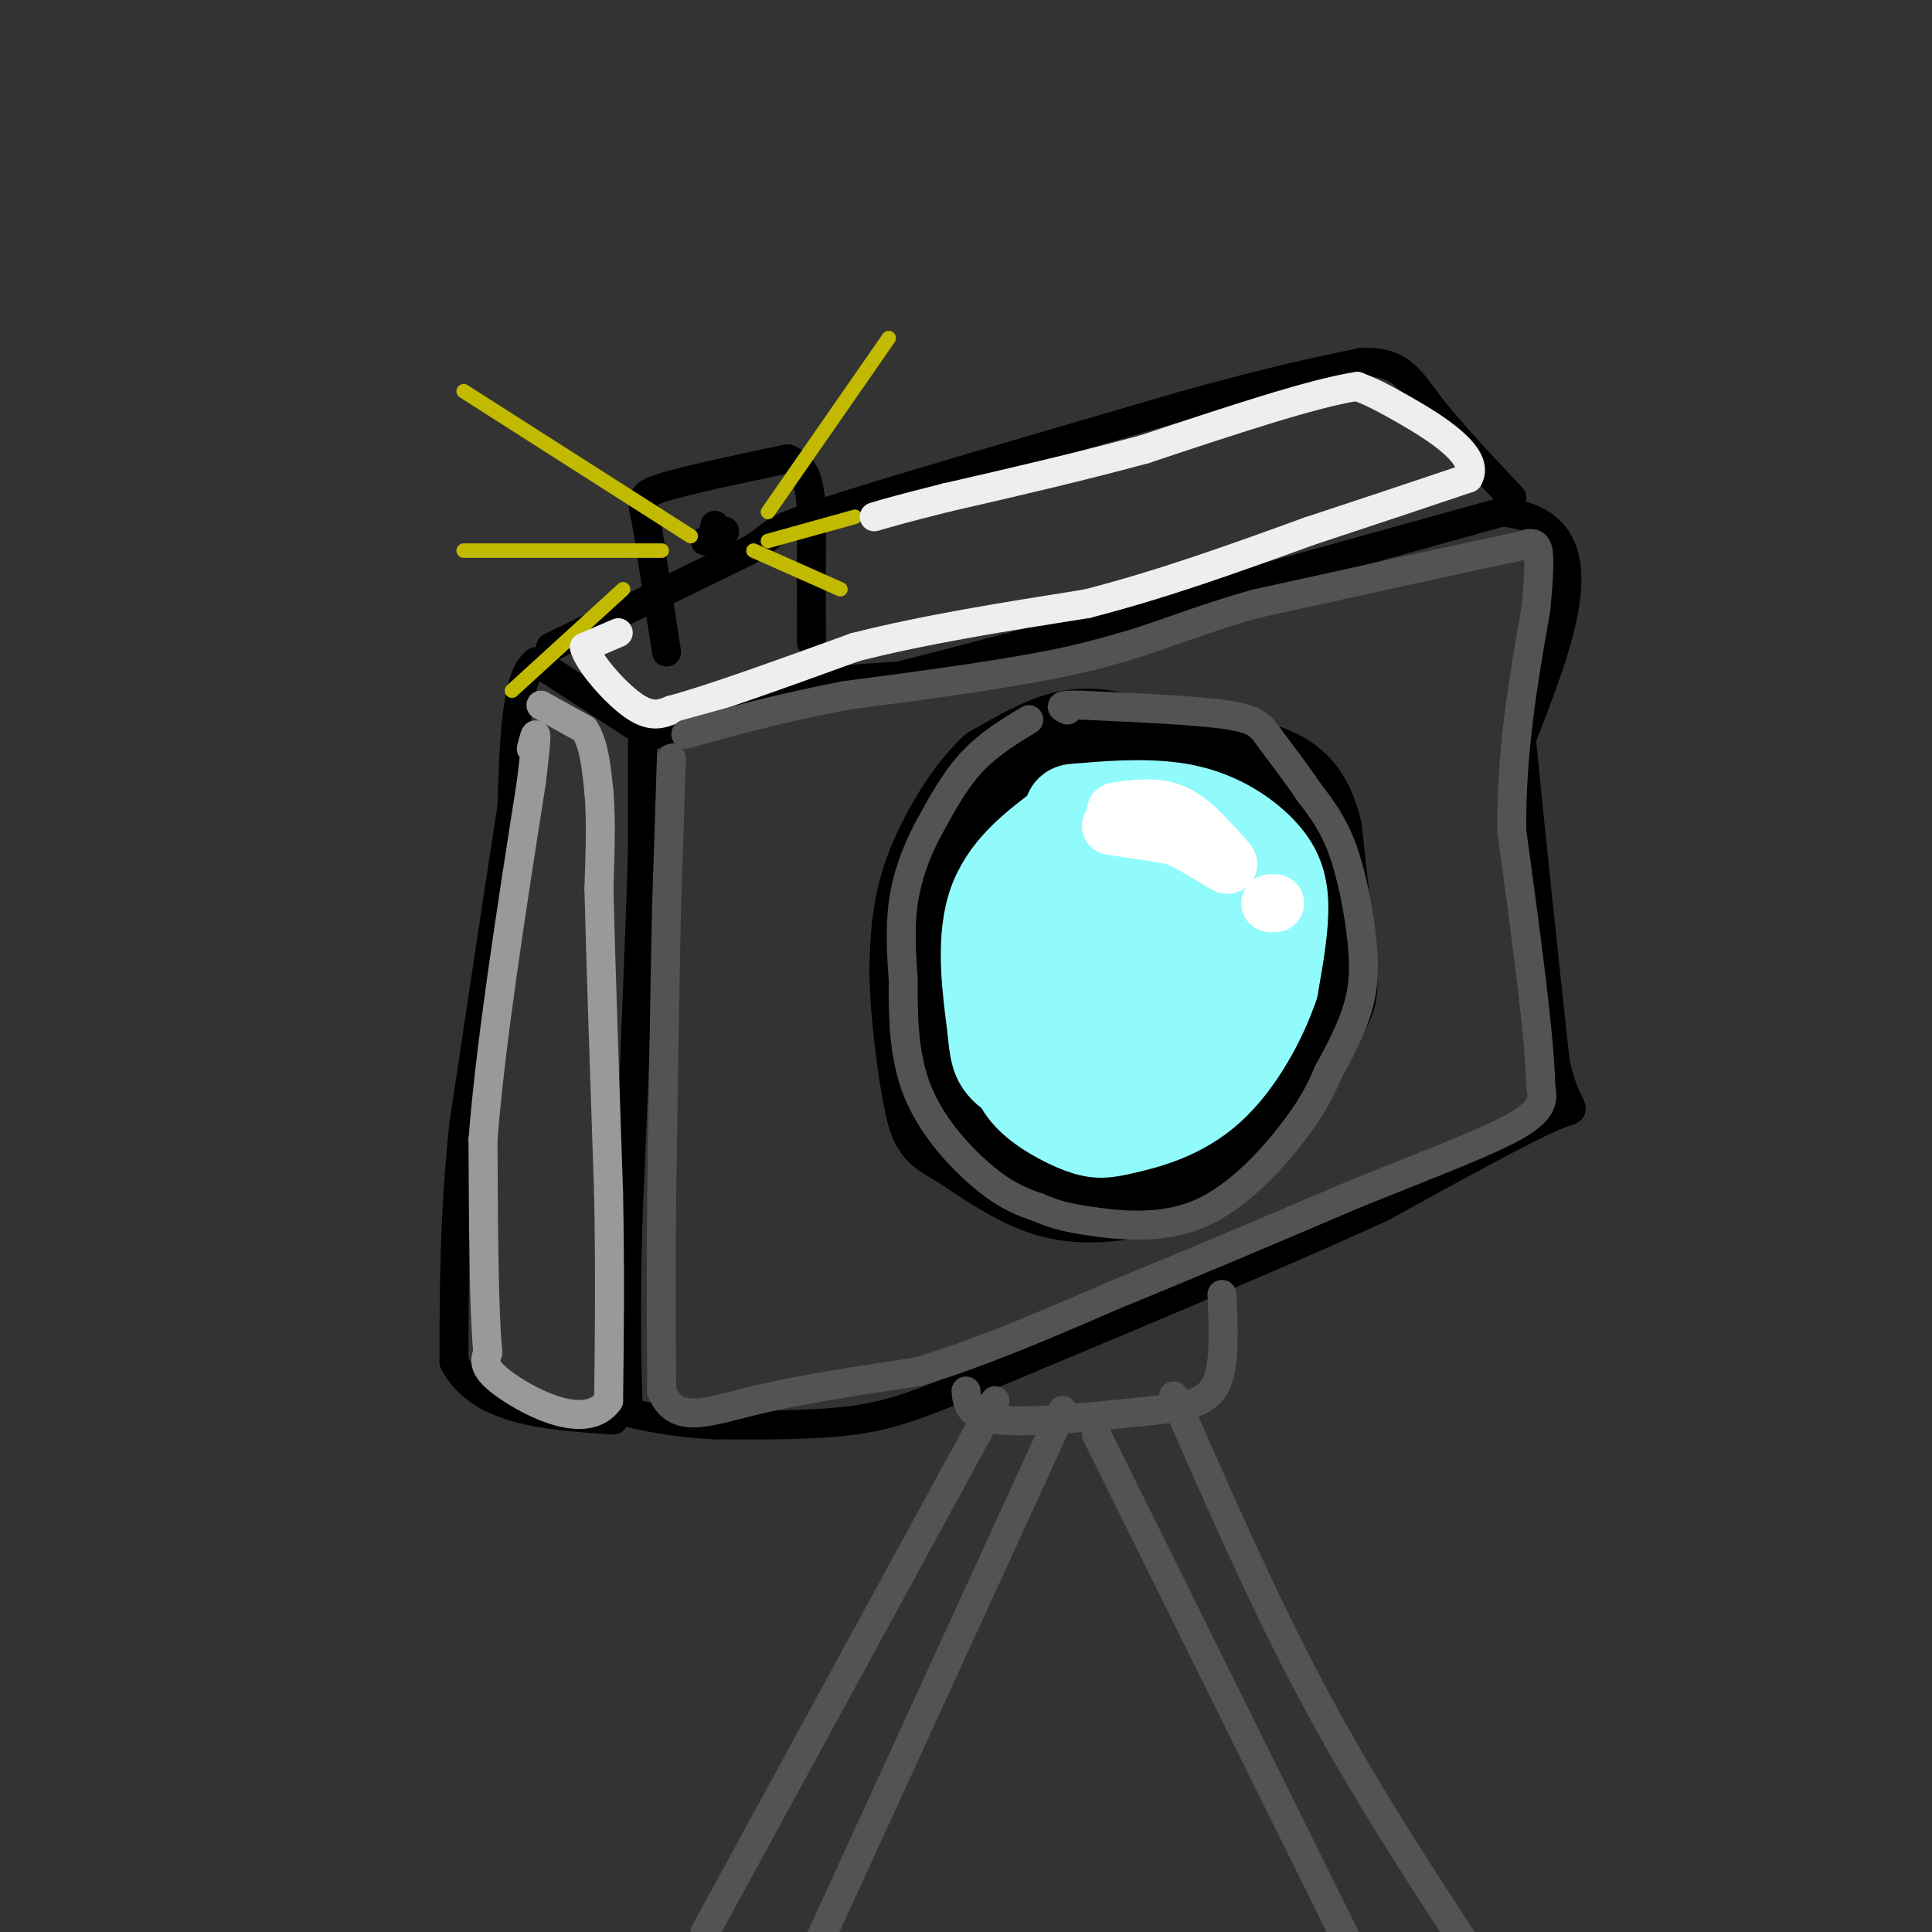 <svg viewBox='0 0 400 400' version='1.1' xmlns='http://www.w3.org/2000/svg' xmlns:xlink='http://www.w3.org/1999/xlink'><rect x="0" y="0" width="400" height="400" fill="#333333" stroke="none"/><g fill='none' stroke='rgb(0,0,0)' stroke-width='6' stroke-linecap='round' stroke-linejoin='round'><path d='M133,154c0.000,0.000 0.000,23.000 0,23'/><path d='M133,177c-0.500,16.500 -1.750,46.250 -3,76'/><path d='M130,253c-0.500,18.833 -0.250,27.917 0,37'/><path d='M133,153c10.083,-3.917 20.167,-7.833 29,-10c8.833,-2.167 16.417,-2.583 24,-3'/><path d='M186,140c24.833,-6.167 74.917,-20.083 125,-34'/><path d='M311,106c21.500,2.167 12.750,24.583 4,47'/><path d='M315,153c1.833,19.000 4.417,43.000 7,67'/><path d='M322,220c2.689,12.022 5.911,8.578 0,11c-5.911,2.422 -20.956,10.711 -36,19'/><path d='M286,250c-18.833,8.667 -47.917,20.833 -77,33'/><path d='M209,283c-17.800,7.533 -23.800,9.867 -32,11c-8.200,1.133 -18.600,1.067 -29,1'/><path d='M148,295c-8.167,-0.333 -14.083,-1.667 -20,-3'/><path d='M131,150c0.000,0.000 -20.000,-13.000 -20,-13'/><path d='M111,137c-4.167,2.833 -4.583,16.417 -5,30'/><path d='M106,167c-2.500,16.000 -6.250,41.000 -10,66'/><path d='M96,233c-2.000,19.167 -2.000,34.083 -2,49'/><path d='M94,282c5.167,10.167 19.083,11.083 33,12'/><path d='M114,134c0.000,0.000 41.000,-20.000 41,-20'/><path d='M155,114c6.644,-3.911 2.756,-3.689 16,-8c13.244,-4.311 43.622,-13.156 74,-22'/><path d='M245,84c18.500,-5.167 27.750,-7.083 37,-9'/><path d='M282,75c8.111,-0.244 9.889,3.644 14,9c4.111,5.356 10.556,12.178 17,19'/></g>
<g fill='none' stroke='rgb(0,0,0)' stroke-width='20' stroke-linecap='round' stroke-linejoin='round'><path d='M234,154c-4.167,-1.000 -8.333,-2.000 -13,-1c-4.667,1.000 -9.833,4.000 -15,7'/><path d='M206,160c-5.089,4.867 -10.311,13.533 -13,21c-2.689,7.467 -2.844,13.733 -3,20'/><path d='M190,201c0.075,8.884 1.762,21.093 3,27c1.238,5.907 2.026,5.514 6,8c3.974,2.486 11.136,7.853 18,10c6.864,2.147 13.432,1.073 20,0'/><path d='M237,246c5.413,-0.415 8.946,-1.451 15,-8c6.054,-6.549 14.630,-18.609 19,-25c4.370,-6.391 4.534,-7.112 4,-13c-0.534,-5.888 -1.767,-16.944 -3,-28'/><path d='M272,172c-1.711,-6.844 -4.489,-9.956 -10,-12c-5.511,-2.044 -13.756,-3.022 -22,-4'/></g>
<g fill='none' stroke='rgb(0,0,0)' stroke-width='6' stroke-linecap='round' stroke-linejoin='round'><path d='M138,135c0.000,0.000 -4.000,-26.000 -4,-26'/><path d='M134,109c-1.111,-5.556 -1.889,-6.444 3,-8c4.889,-1.556 15.444,-3.778 26,-6'/><path d='M163,95c5.156,1.644 5.044,8.756 5,16c-0.044,7.244 -0.022,14.622 0,22'/><path d='M146,112c0.000,0.000 4.000,-2.000 4,-2'/><path d='M150,110c0.178,0.267 -1.378,1.933 -2,2c-0.622,0.067 -0.311,-1.467 0,-3'/><path d='M148,109c0.000,-0.500 0.000,-0.250 0,0'/></g>
<g fill='none' stroke='rgb(145,251,251)' stroke-width='20' stroke-linecap='round' stroke-linejoin='round'><path d='M228,231c0.000,0.000 -18.000,-9.000 -18,-9'/><path d='M210,222c-3.512,-2.429 -3.292,-4.000 -4,-10c-0.708,-6.000 -2.345,-16.429 0,-24c2.345,-7.571 8.673,-12.286 15,-17'/><path d='M221,171c2.023,-3.212 -0.419,-2.742 3,-3c3.419,-0.258 12.700,-1.244 20,0c7.300,1.244 12.619,4.720 16,8c3.381,3.280 4.823,6.366 5,11c0.177,4.634 -0.912,10.817 -2,17'/><path d='M263,204c-2.324,6.922 -7.134,15.728 -13,21c-5.866,5.272 -12.789,7.011 -17,8c-4.211,0.989 -5.711,1.228 -9,0c-3.289,-1.228 -8.368,-3.922 -11,-7c-2.632,-3.078 -2.816,-6.539 -3,-10'/><path d='M210,216c0.202,-6.989 2.208,-19.460 8,-26c5.792,-6.540 15.370,-7.149 21,-8c5.630,-0.851 7.312,-1.943 10,2c2.688,3.943 6.380,12.923 6,19c-0.380,6.077 -4.833,9.252 -9,12c-4.167,2.748 -8.048,5.071 -12,4c-3.952,-1.071 -7.976,-5.535 -12,-10'/><path d='M222,209c-2.070,-2.943 -1.246,-5.300 1,-8c2.246,-2.700 5.914,-5.742 10,-6c4.086,-0.258 8.592,2.268 11,4c2.408,1.732 2.719,2.672 1,4c-1.719,1.328 -5.468,3.046 -8,4c-2.532,0.954 -3.847,1.145 -6,0c-2.153,-1.145 -5.144,-3.627 -3,-6c2.144,-2.373 9.423,-4.639 13,-4c3.577,0.639 3.450,4.183 2,6c-1.450,1.817 -4.225,1.909 -7,2'/><path d='M236,205c-1.500,0.000 -1.750,-1.000 -2,-2'/></g>
<g fill='none' stroke='rgb(255,255,255)' stroke-width='12' stroke-linecap='round' stroke-linejoin='round'><path d='M230,171c0.000,0.000 13.000,2.000 13,2'/><path d='M243,173c4.644,1.867 9.756,5.533 11,6c1.244,0.467 -1.378,-2.267 -4,-5'/><path d='M250,174c-1.911,-2.111 -4.689,-4.889 -8,-6c-3.311,-1.111 -7.156,-0.556 -11,0'/><path d='M264,187c0.000,0.000 -1.000,0.000 -1,0'/></g>
<g fill='none' stroke='rgb(193,186,1)' stroke-width='3' stroke-linecap='round' stroke-linejoin='round'><path d='M143,111c0.000,0.000 -47.000,-30.000 -47,-30'/><path d='M137,114c0.000,0.000 -41.000,0.000 -41,0'/><path d='M129,122c0.000,0.000 -23.000,21.000 -23,21'/><path d='M159,106c0.000,0.000 25.000,-36.000 25,-36'/><path d='M159,112c0.000,0.000 18.000,-5.000 18,-5'/><path d='M156,114c0.000,0.000 18.000,8.000 18,8'/></g>
<g fill='none' stroke='rgb(238,238,238)' stroke-width='6' stroke-linecap='round' stroke-linejoin='round'><path d='M128,131c0.000,0.000 -7.000,3.000 -7,3'/><path d='M121,134c0.778,3.089 6.222,9.311 10,12c3.778,2.689 5.889,1.844 8,1'/><path d='M139,147c7.667,-2.000 22.833,-7.500 38,-13'/><path d='M177,134c14.333,-3.667 31.167,-6.333 48,-9'/><path d='M225,125c15.667,-4.000 30.833,-9.500 46,-15'/><path d='M271,110c13.167,-4.333 23.083,-7.667 33,-11'/><path d='M304,99c2.689,-4.600 -7.089,-10.600 -13,-14c-5.911,-3.400 -7.956,-4.200 -10,-5'/><path d='M281,80c-9.000,1.333 -26.500,7.167 -44,13'/><path d='M237,93c-14.167,3.833 -27.583,6.917 -41,10'/><path d='M196,103c-9.333,2.333 -12.167,3.167 -15,4'/></g>
<g fill='none' stroke='rgb(153,153,153)' stroke-width='6' stroke-linecap='round' stroke-linejoin='round'><path d='M112,146c0.000,0.000 9.000,5.000 9,5'/><path d='M121,151c2.000,3.000 2.500,8.000 3,13'/><path d='M124,164c0.500,5.500 0.250,12.750 0,20'/><path d='M124,184c0.333,13.833 1.167,38.417 2,63'/><path d='M126,247c0.333,17.667 0.167,30.333 0,43'/><path d='M126,290c-4.489,6.333 -15.711,0.667 -21,-3c-5.289,-3.667 -4.644,-5.333 -4,-7'/><path d='M101,280c-0.833,-8.500 -0.917,-26.250 -1,-44'/><path d='M100,236c1.500,-19.667 5.750,-46.833 10,-74'/><path d='M110,162c1.667,-13.500 0.833,-10.250 0,-7'/></g>
<g fill='none' stroke='rgb(83,83,83)' stroke-width='6' stroke-linecap='round' stroke-linejoin='round'><path d='M139,157c0.000,0.000 -1.000,31.000 -1,31'/><path d='M138,188c-0.333,15.000 -0.667,37.000 -1,59'/><path d='M137,247c-0.167,16.667 -0.083,28.833 0,41'/><path d='M137,288c2.711,7.089 9.489,4.311 19,2c9.511,-2.311 21.756,-4.156 34,-6'/><path d='M190,284c12.500,-3.667 26.750,-9.833 41,-16'/><path d='M231,268c15.167,-6.167 32.583,-13.583 50,-21'/><path d='M281,247c14.889,-6.022 27.111,-10.578 33,-14c5.889,-3.422 5.444,-5.711 5,-8'/><path d='M319,225c-0.167,-10.167 -3.083,-31.583 -6,-53'/><path d='M313,172c-0.167,-16.500 2.417,-31.250 5,-46'/><path d='M318,126c0.911,-10.044 0.689,-12.156 0,-13c-0.689,-0.844 -1.844,-0.422 -3,0'/><path d='M315,113c-9.667,2.000 -32.333,7.000 -55,12'/><path d='M260,125c-14.111,3.956 -21.889,7.844 -35,11c-13.111,3.156 -31.556,5.578 -50,8'/><path d='M175,144c-13.833,2.667 -23.417,5.333 -33,8'/><path d='M213,149c-4.250,2.583 -8.500,5.167 -12,9c-3.500,3.833 -6.250,8.917 -9,14'/><path d='M192,172c-2.511,4.800 -4.289,9.800 -5,15c-0.711,5.200 -0.356,10.600 0,16'/><path d='M187,203c-0.024,6.679 -0.083,15.375 3,23c3.083,7.625 9.310,14.179 14,18c4.690,3.821 7.845,4.911 11,6'/><path d='M215,250c3.367,1.496 6.284,2.236 12,3c5.716,0.764 14.231,1.552 22,-2c7.769,-3.552 14.791,-11.443 19,-17c4.209,-5.557 5.604,-8.778 7,-12'/><path d='M275,222c2.340,-4.217 4.689,-8.759 6,-13c1.311,-4.241 1.584,-8.180 1,-14c-0.584,-5.820 -2.024,-13.520 -4,-19c-1.976,-5.480 -4.488,-8.740 -7,-12'/><path d='M271,164c-2.714,-4.071 -6.000,-8.250 -8,-11c-2.000,-2.750 -2.714,-4.071 -9,-5c-6.286,-0.929 -18.143,-1.464 -30,-2'/><path d='M224,146c-5.500,-0.167 -4.250,0.417 -3,1'/><path d='M200,288c0.250,2.667 0.500,5.333 7,6c6.500,0.667 19.250,-0.667 32,-2'/><path d='M239,292c7.822,-0.844 11.378,-1.956 13,-6c1.622,-4.044 1.311,-11.022 1,-18'/><path d='M220,292c0.000,0.000 -55.000,120.000 -55,120'/><path d='M227,297c0.000,0.000 52.000,105.000 52,105'/><path d='M243,289c9.333,21.333 18.667,42.667 29,62c10.333,19.333 21.667,36.667 33,54'/><path d='M206,290c0.000,0.000 -60.000,110.000 -60,110'/></g>
</svg>